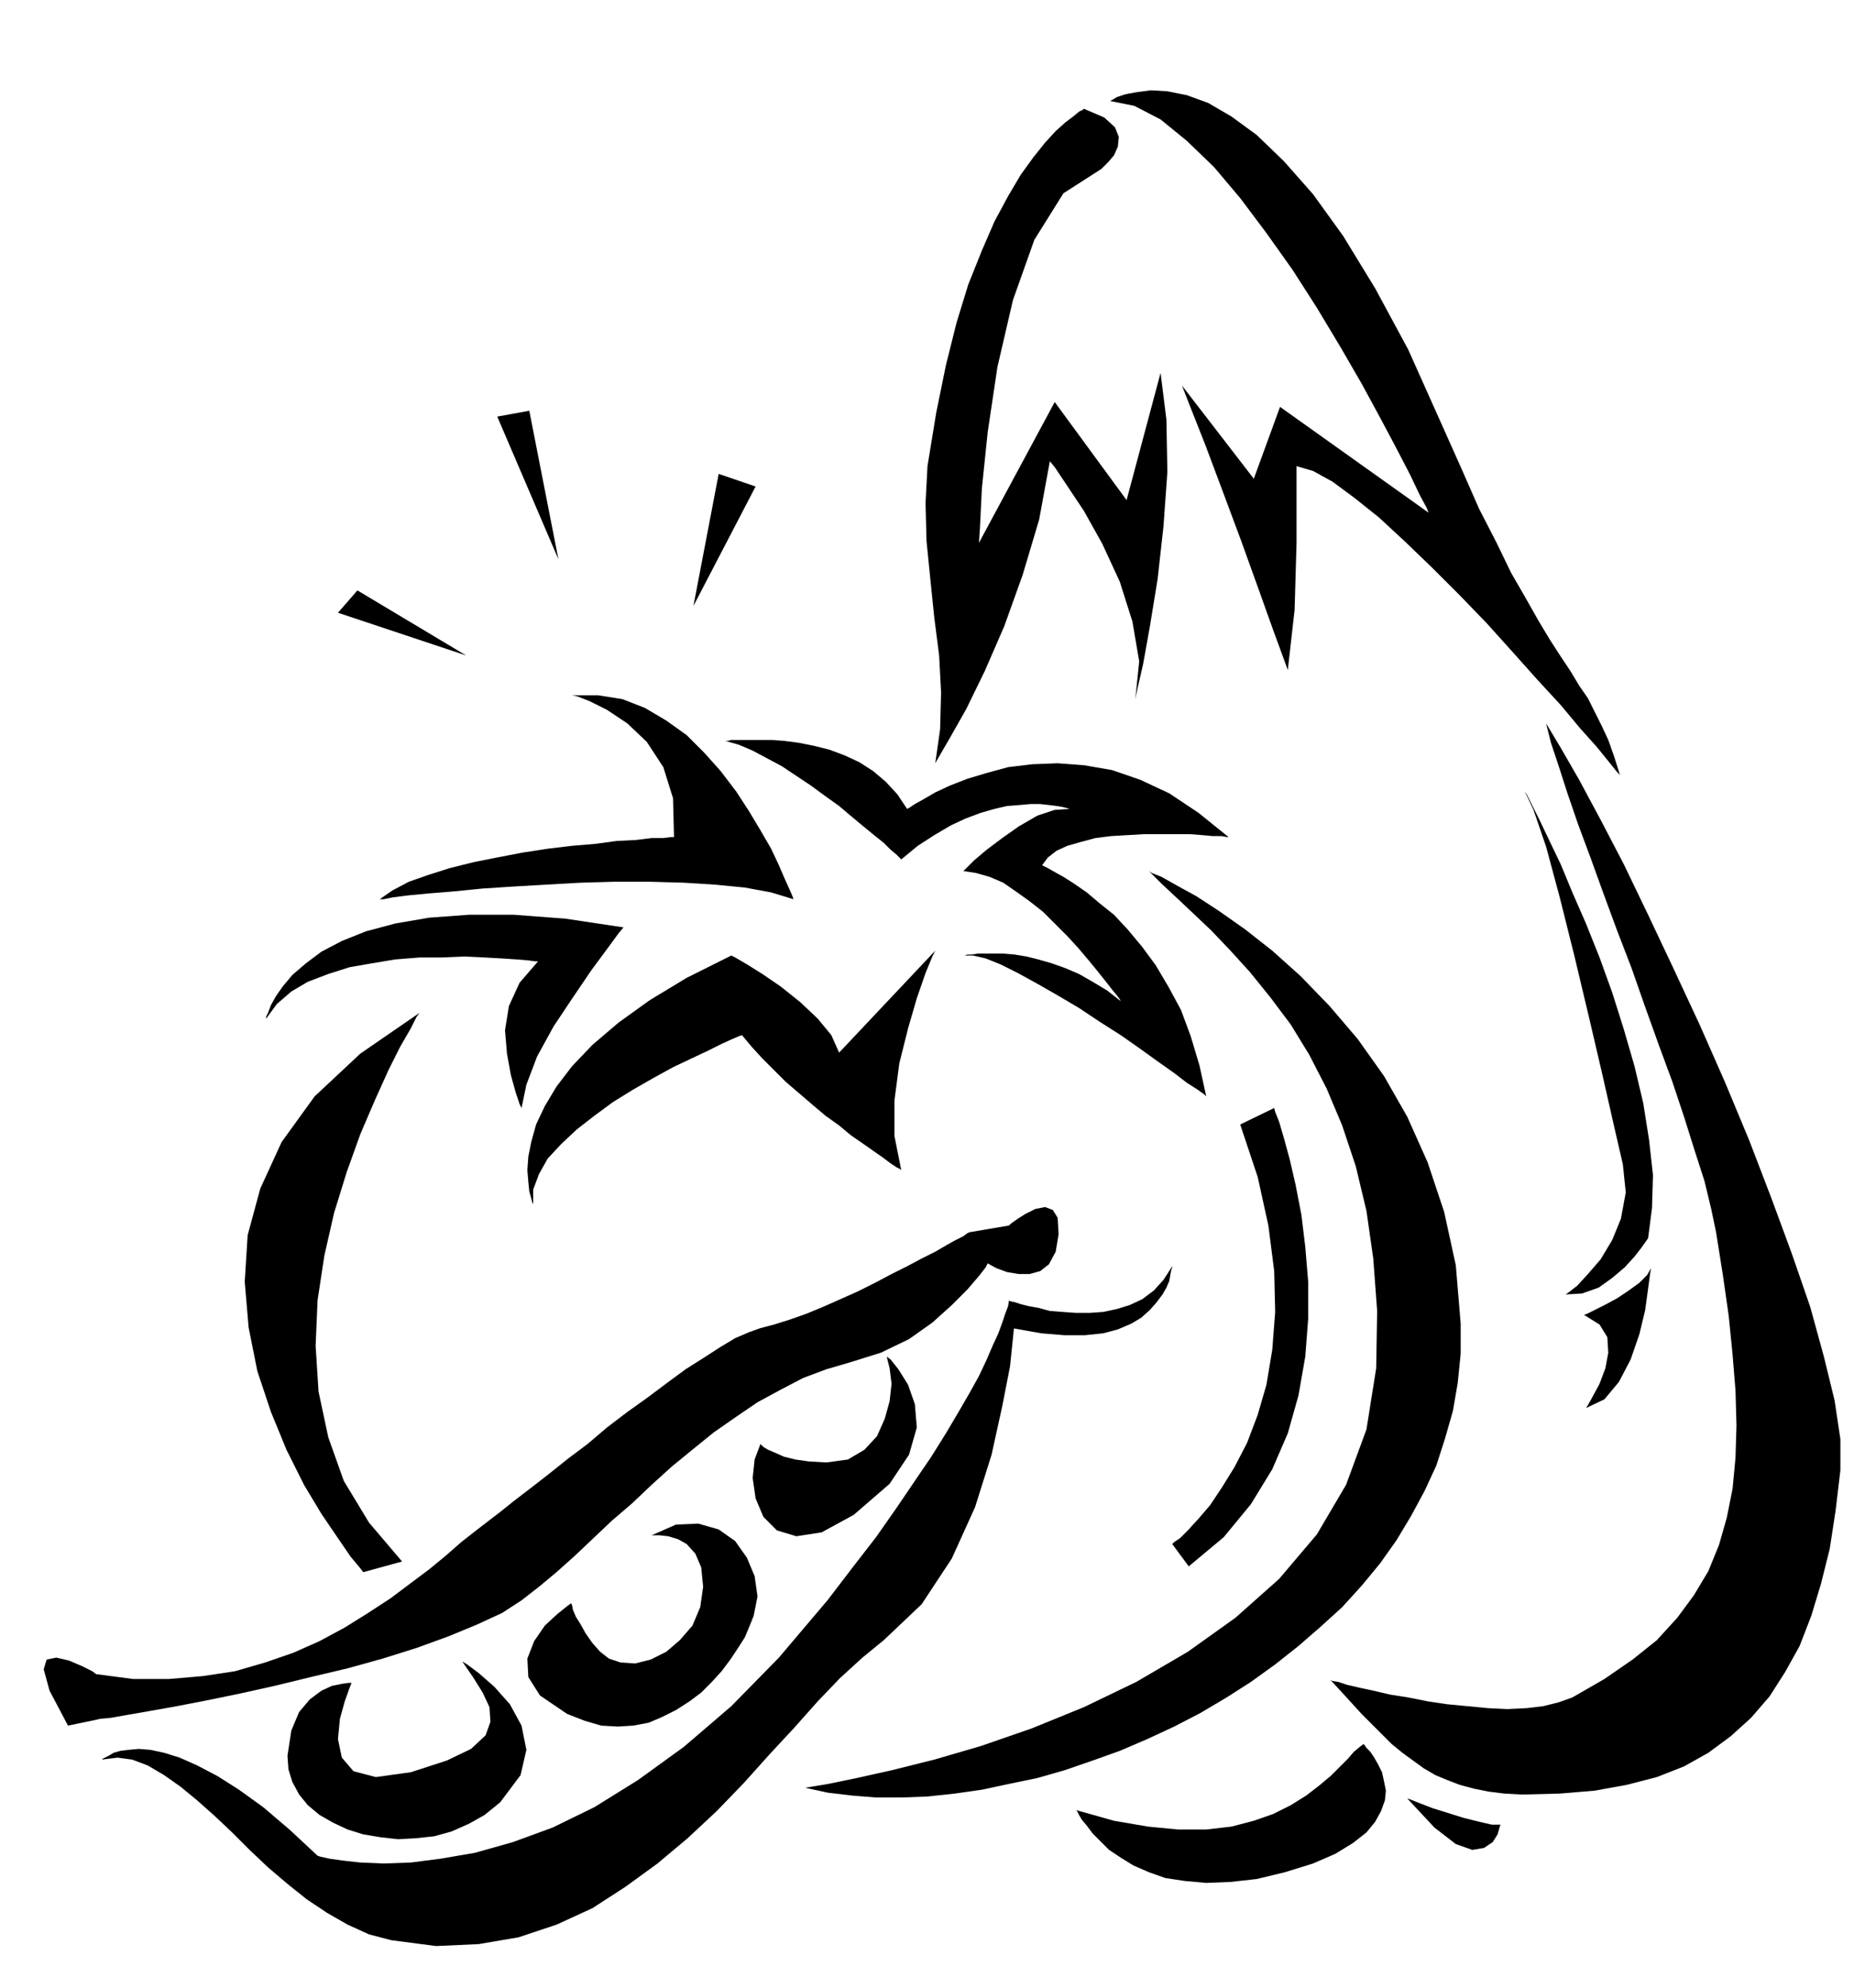 <svg xmlns="http://www.w3.org/2000/svg" width="1.909in" height="2.047in" fill-rule="evenodd" stroke-linecap="round" preserveAspectRatio="none" viewBox="0 0 1909 2047"><style>.pen1{stroke:none}.brush2{fill:#000}</style><path d="m934 833 2-1 6-4 9-5 12-7 15-7 18-7 20-6 22-6 25-3 26-1 27 2 29 5 29 10 30 14 30 20 31 25h-2l-5-1h-9l-11-1-13-1h-47l-17 1-17 1-16 2-15 4-14 4-11 5-9 7-6 8 2 1 4 2 7 4 9 5 11 7 13 9 13 11 15 12 14 15 15 18 14 19 13 22 13 24 10 27 9 30 7 32-2-2-7-5-11-7-13-10-17-12-18-13-20-14-22-14-21-14-22-13-21-12-20-11-18-9-15-6-13-3h-10 1l3-1h4l7-1h26l12 1 12 2 12 3 14 4 14 5 14 6 14 8 15 9 14 11-1-2-3-4-5-6-7-9-8-10-9-11-11-13-11-12-12-12-13-13-14-11-14-10-13-9-14-6-14-4-13-2 3-3 8-8 13-11 16-12 17-12 19-11 18-6 16-1h-1l-3-1-4-1-6-1-8-1-9-1h-10l-11 1-13 1-13 3-14 4-16 6-15 7-17 10-17 11-17 14-1-1-4-4-6-5-7-7-10-8-11-9-12-10-13-11-14-10-15-11-15-10-15-10-15-8-15-8-14-6-14-4h2l4-1h41l14 1 15 2 15 3 16 4 16 6 15 7 14 9 13 11 12 13 10 15zm-502 210-3 4-6 12-11 19-12 24-14 31-15 35-14 39-13 42-10 44-7 46-2 47 3 47 10 47 16 45 26 43 34 40-40 11-3-4-10-12-13-19-17-25-18-30-18-36-16-39-14-42-9-45-4-47 3-48 13-48 22-48 34-47 47-44 61-42z" class="pen1 brush2"/><path d="m1183 897 3 2 10 4 16 9 20 11 23 15 27 19 28 22 29 26 30 31 29 34 27 38 24 42 21 47 17 51 12 55 5 60v31l-3 30-5 29-8 28-9 28-12 26-14 26-15 25-17 24-19 23-20 22-22 20-23 20-24 19-25 18-25 16-27 16-27 14-28 13-28 12-28 10-29 10-28 8-29 6-28 6-28 4-28 3-26 1h-27l-25-2-25-3-23-5 6-1 18-3 29-6 36-8 44-11 48-14 52-18 54-22 54-26 53-31 49-35 45-40 39-46 30-51 21-57 10-63 1-59-4-54-7-49-11-46-14-42-16-38-18-35-19-31-21-28-21-26-20-22-20-21-19-18-17-16-15-14-13-13z" class="pen1 brush2"/><path d="m1312 1141 1 4 4 10 5 17 6 22 6 26 6 31 4 33 3 36v38l-3 39-7 40-11 39-16 37-22 36-28 34-36 30-17-23 2-2 6-4 8-8 11-12 12-14 12-18 13-21 13-25 11-29 9-31 6-36 3-39-1-42-6-47-11-50-18-54 35-17zM817 926l-1-3-3-7-5-11-6-14-8-17-11-19-12-20-13-20-16-21-17-19-18-18-21-15-22-13-23-9-25-4h-27l5 1 13 5 18 9 21 14 20 19 17 26 10 32 1 40h-3l-8 1h-12l-16 2-20 1-22 3-24 2-25 3-26 4-26 5-25 5-24 6-22 7-20 7-17 9-13 9h4l10-2 16-2 21-2 25-2 30-3 31-2 34-2 36-2 35-1h36l35 1 32 2 31 3 27 5 23 7zm-175 29-5 6-11 15-17 23-19 28-20 30-17 31-11 29-5 24-2-4-4-12-5-18-4-22-2-24 4-25 11-24 19-22h-3l-7-1-12-1-15-1-18-1-21-1-23 1h-23l-25 2-24 4-23 4-22 7-21 8-17 10-15 13-11 15v-2l2-4 3-8 5-9 7-10 10-12 14-12 16-12 21-11 25-10 30-8 35-6 41-3h46l53 4 60 9zm321 24-3 6-7 17-9 26-9 31-9 36-5 38v37l7 35-1-1-4-2-6-4-8-6-10-7-10-7-13-9-12-10-14-10-13-11-14-12-14-12-12-12-12-12-11-12-10-12-3 1-7 3-11 5-14 7-17 8-19 9-20 11-21 12-21 13-19 14-18 14-16 15-14 15-9 16-6 16v15l-1-2-1-4-2-7-1-10-1-12 1-14 3-15 5-18 9-19 12-20 16-21 21-22 27-23 32-23 38-23 46-23 4 2 12 7 16 10 19 13 20 16 18 17 14 17 8 18 99-105zm-88 424-24 7-24 9-23 12-24 13-22 15-23 16-21 17-22 18-21 19-20 19-21 18-19 18-19 18-19 17-18 15-18 14-20 13-26 12-29 12-33 12-35 11-36 10-38 9-37 9-36 8-34 7-31 6-28 5-23 4-17 3-11 1-4 1-29 6-19-36-6-22 3-10 10-2 13 3 14 6 10 5 4 3 38 5h37l35-3 33-5 31-9 29-10 27-12 26-14 24-15 23-15 20-15 20-15 17-14 16-14 14-11 13-10 13-10 15-12 17-13 18-14 20-16 20-15 20-17 21-16 21-15 20-15 19-14 19-12 17-11 15-9 14-6 11-4 15-4 16-5 17-6 17-7 18-8 18-8 18-9 17-9 16-8 15-8 14-7 12-7 9-5 8-4 4-3 2-1 41-7 2-2 7-5 8-5 10-5 10-2 8 3 5 8 1 17-3 18-7 13-9 7-11 3h-11l-12-2-11-4-9-5-2 4-7 9-12 14-16 16-20 18-24 17-29 14-32 10z" class="pen1 brush2"/><path d="m1039 1339 1 1 5 1 6 2 8 2 11 2 11 3 13 1 14 1h14l14-1 14-3 13-4 13-6 12-9 10-11 9-14v1l-1 3-1 5-1 6-3 7-4 7-6 8-7 8-9 8-10 6-14 6-15 4-19 2h-21l-24-2-28-5-1 10-3 29-8 41-11 50-17 54-24 53-31 47-39 37-22 18-23 21-23 24-24 27-26 28-26 29-28 29-30 28-31 26-33 24-34 22-37 17-39 13-41 7-44 2-46-6-23-6-22-10-21-12-21-14-20-16-20-17-19-18-18-18-18-17-18-16-17-14-17-12-17-10-16-6-15-2-16 2 1-1 2-1 4-2 5-3 7-2 8-1 11-1 12 1 14 3 16 5 18 8 21 11 22 14 25 18 27 23 29 27 3 1 9 2 14 2 18 2 24 1 28-1 31-4 35-6 39-11 41-15 43-21 45-28 47-34 49-42 49-50 50-59 26-34 24-31 21-30 19-28 17-25 15-24 13-22 11-19 10-18 8-17 6-14 6-13 4-11 3-9 3-8 1-6z" class="pen1 brush2"/><path d="m476 1711 5 3 12 9 16 14 16 18 12 22 5 25-6 26-21 28-16 13-16 9-18 8-18 5-19 2-18 1-18-2-18-3-16-5-15-7-14-8-12-10-9-11-7-13-4-13-1-14 4-26 8-19 11-13 12-9 11-5 10-2 7-1h3l-2 5-5 14-5 18-2 21 4 19 12 14 23 6 36-5 37-12 25-12 15-14 5-14-1-15-7-15-10-16-11-16zm112-60-4 3-10 8-13 12-11 16-7 18 1 19 12 19 28 19 18 7 17 5 17 1 16-1 16-3 14-6 14-7 14-9 12-9 11-11 10-11 9-12 8-12 7-11 5-12 4-10 4-20-3-21-8-19-12-17-17-12-21-6-23 1-25 11h8l9 1 10 3 9 5 9 10 6 14 2 20-3 21-8 19-13 15-14 12-16 8-16 4-15-1-12-4-9-7-8-9-7-10-5-9-5-8-3-7-1-5-1-2zm325-254 4 3 8 10 10 16 7 20 2 24-8 28-20 30-37 32-33 18-26 4-20-6-14-14-8-19-3-21 2-19 6-16 1 1 2 2 5 3 7 3 9 4 12 3 14 2 18 1 22-3 17-10 13-14 8-18 5-18 2-18-2-16-3-12zm718-43 3-1 8-4 10-5 13-7 12-8 11-8 8-8 4-7-1 6-2 15-3 22-6 25-9 26-12 23-15 18-19 9 2-3 5-9 7-13 6-16 3-16-1-16-8-13-16-10zm-160-826-2-5-7-13-10-21-14-27-17-32-19-35-22-38-24-40-25-39-27-38-27-36-27-32-28-27-27-22-27-14-25-5 2-1 5-3 9-3 11-2 15-2 17 1 20 4 22 8 24 14 26 19 28 27 30 34 31 43 33 54 34 63 34 76 21 47 18 41 18 35 15 31 15 26 13 23 12 20 11 17 10 15 9 15 9 13 7 14 7 14 7 15 6 17 6 19-3-3-8-10-13-16-17-19-20-24-24-26-25-28-27-30-28-29-28-28-28-27-27-25-25-20-23-17-20-11-17-5v79l-2 69-7 62-4-11-11-30-15-42-18-50-19-51-18-48-15-38-9-23 74 96 27-74 153 109zm-355-416-1 1-4 2-6 5-8 6-10 9-11 12-12 15-13 18-13 22-14 26-13 30-14 35-12 39-11 44-10 49-9 55-2 38 1 39 4 40 4 39 5 39 2 38-1 38-5 35 4-7 11-19 17-30 19-39 20-46 19-53 17-57 11-60 5 6 12 18 18 27 19 34 18 39 13 41 7 41-4 39 2-10 6-26 7-39 8-49 6-54 4-56-1-54-6-48-35 131-74-101-78 145 1-15 2-41 6-58 10-67 16-69 22-62 30-48 39-25 2-2 5-5 6-7 4-9 1-10-4-10-11-10-21-9z" class="pen1 brush2"/><path d="m1895 1514-5 42-6 39-9 36-10 33-12 31-15 27-16 25-19 22-21 19-23 17-25 14-28 11-31 8-33 6-36 3-39 1-18-1-16-2-15-3-15-4-13-5-12-5-12-7-11-8-11-8-11-9-10-10-10-10-11-11-10-11-11-12-11-12 2 1 6 1 9 3 13 3 14 3 17 4 19 3 20 4 20 3 21 2 21 2 20 1 20-1 17-2 16-4 14-5 33-19 29-20 25-20 21-23 17-23 15-25 11-27 8-28 6-30 3-32 1-33-1-36-3-37-4-40-6-42-7-44-5-24-7-29-10-31-11-35-12-36-14-38-14-39-14-40-15-39-14-38-13-36-13-35-11-32-9-28-8-24-5-20 15 25 19 33 22 41 24 46 25 52 26 55 27 58 26 59 25 60 23 60 21 57 19 55 14 51 11 45 6 40v32z" class="pen1 brush2"/><path d="m1570 815 2 3 5 10 8 16 10 21 12 25 12 29 14 32 14 35 13 36 12 38 11 38 9 38 6 38 4 36-1 34-4 31-2 3-5 7-7 9-10 11-13 11-14 10-17 6-17 1 3-2 9-7 11-12 13-15 12-20 9-22 5-27-3-29-9-39-12-53-14-60-15-63-15-60-14-52-13-38-9-19zm-121 1037 3 1 10 4 13 5 16 5 16 5 16 4 13 3h9l-1 3-2 7-5 8-9 6-12 2-17-6-22-17-28-30zm-126 76 29-9 23-10 18-11 14-11 9-11 6-11 4-11 1-10-2-10-2-9-4-8-4-7-4-6-4-4-2-3-1-1-4 3-6 5-6 7-8 8-10 10-12 10-13 10-16 10-18 9-20 7-23 6-26 3h-29l-31-3-35-6-39-11 1 1 2 4 3 5 5 6 6 8 8 8 9 9 12 8 13 8 16 7 17 6 20 3 22 2 25-1 27-3 29-7zM348 631l132 44-112-67-20 23zm164-202 33-6 30 153-63-147zm228 59 38 13-64 123 26-136z" class="pen1 brush2"/></svg>
